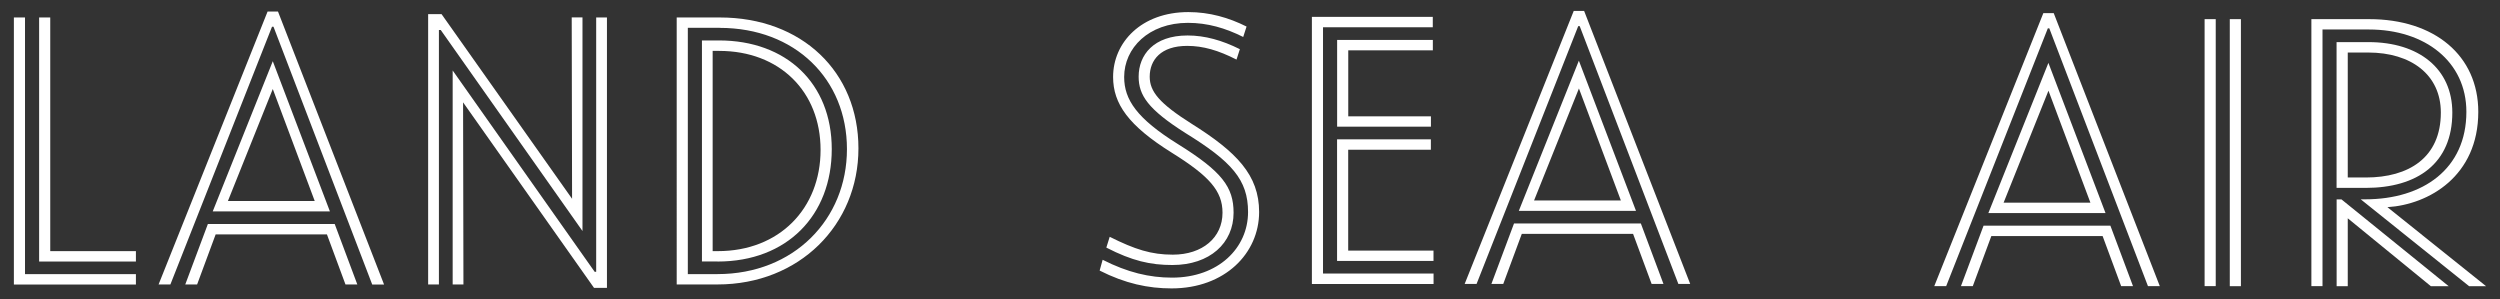 <?xml version="1.0" encoding="UTF-8"?>
<svg id="Layer_1" xmlns="http://www.w3.org/2000/svg" version="1.1" viewBox="0 0 417.91 50.04">
  <rect x="0" y="0" width="417.91" height="50.04" fill="#333333" stroke="none"/>
  <!-- Generator: Adobe Illustrator 29.6.0, SVG Export Plug-In . SVG Version: 2.1.1 Build 207)  -->
  <defs>
    <style>
      .st0 {
        fill: #fff;
      }
    </style>
  </defs>
  <g>
    <path class="st0" d="M2.32,2.92h1.86v42.9h18.54v1.74H2.32V2.92ZM6.54,2.92h1.86v39.06h14.32v1.74H6.54V2.92Z"/>
    <path class="st0" d="M28.49,47.55h-1.98L44.73,1.93h1.74l17.73,45.63h-1.98L45.72,4.47h-.25l-16.99,43.09ZM32.95,47.55h-1.98l3.78-10.11h21.2l3.78,10.11h-1.98l-3.1-8.37h-18.6l-3.1,8.37ZM55.15,35.34h-19.59l10.04-25.11,9.55,25.11ZM45.6,14.88l-7.5,18.72h14.51l-7.01-18.72Z"/>
    <path class="st0" d="M71.58,2.36h2.23l21.82,30.87-.06-30.32h1.8v35.71L73.68,5.02h-.31v42.53h-1.8V2.36ZM99.29,48.11l-21.88-31,.06,30.44h-1.8V11.78l23.74,33.66h.25V2.92h1.8v45.2h-2.17Z"/>
    <path class="st0" d="M119.94,47.55h-6.82V2.92h7.19c13.76,0,23.19,9.11,23.19,21.88s-9.86,22.75-23.56,22.75ZM120.31,4.65h-5.33v41.17h4.96c12.77,0,21.64-9.17,21.64-20.89s-8.68-20.27-21.27-20.27ZM119.94,43.71h-2.6V6.76h2.85c11.22,0,18.85,7.13,18.85,18.17s-7.44,18.79-19.09,18.79ZM120.25,8.5h-1.12v33.48h.87c10.29,0,17.17-7.13,17.17-16.92s-6.88-16.55-16.93-16.55Z"/>
  </g>
  <g>
    <path class="st0" d="M325.32,47.83h-1.98l18.23-45.63h1.74l17.73,45.63h-1.98l-16.49-43.09h-.25l-16.99,43.09ZM329.78,47.83h-1.98l3.78-10.11h21.2l3.78,10.11h-1.98l-3.1-8.37h-18.6l-3.1,8.37ZM351.97,35.62h-19.59l10.04-25.11,9.55,25.11ZM342.43,15.16l-7.5,18.72h14.51l-7.01-18.72Z"/>
    <path class="st0" d="M370.39,47.83h-1.86V3.2h1.86v44.64ZM372.74,47.83V3.2h1.86v44.64h-1.86Z"/>
    <path class="st0" d="M412.73,47.83l-18.1-14.51h.74c9.67,0,16.92-5.08,16.92-14.63,0-8.37-6.88-13.76-16.3-13.76h-7.75v42.9h-1.86V3.2h9.67c10.91,0,18.23,6.08,18.23,15.5,0,10.73-8.25,15.5-15.19,15.93l16.49,13.21h-2.85ZM390.6,7.04h5.33c8.43,0,14.01,4.46,14.01,11.78,0,8.49-5.83,12.59-14.51,12.59h-4.84V7.04ZM392.46,36.49v11.35h-1.86v-14.51h.81l17.92,14.51h-2.98l-13.89-11.35ZM392.46,29.67h3.04c7.13,0,12.52-3.29,12.52-10.85,0-6.32-4.96-10.04-12.15-10.04h-3.41v20.89Z"/>
  </g>
  <g>
    <path class="st0" d="M184.33,43.43c4.15,2.11,7.81,2.98,11.59,2.98,7.75,0,12.71-4.96,12.71-10.97,0-5.39-2.73-8.43-10.48-13.21-6.26-3.97-7.81-6.32-7.81-9.42,0-3.6,2.48-6.88,8.18-6.88,2.91,0,5.77.81,8.74,2.29l-.56,1.74c-3.04-1.55-5.58-2.29-8.25-2.29-4.4,0-6.26,2.36-6.26,5.15,0,2.48,1.61,4.46,7.01,7.87,7.5,4.71,11.28,8.56,11.28,14.75,0,6.88-5.7,12.77-14.63,12.77-3.91,0-7.75-.81-12.03-2.98l.5-1.8ZM185.51,39.59c4.22,2.11,6.94,2.98,10.54,2.98,4.96,0,8.31-2.85,8.31-7.01,0-3.66-2.23-6.14-8.49-10.04-7.25-4.53-9.8-8.18-9.8-12.65,0-5.77,4.71-10.85,12.58-10.85,3.53,0,6.76.93,9.73,2.42l-.56,1.74c-2.98-1.49-5.95-2.36-9.24-2.36-6.57,0-10.66,4.22-10.66,9.05,0,3.78,2.11,6.94,8.99,11.22,7.38,4.59,9.3,7.19,9.3,11.47,0,5.08-3.97,8.74-10.23,8.74-3.66,0-6.7-.68-11.04-2.91l.56-1.8Z"/>
    <path class="st0" d="M219.3,47.46V2.82h20.21v1.74h-18.35v41.17h18.48v1.74h-20.33ZM239.2,21.17h-15.68V6.67h16v1.74h-14.14v11.04h13.82v1.74ZM239.63,43.62h-16.12v-20.33h15.68v1.74h-13.82v16.86h14.26v1.74Z"/>
    <path class="st0" d="M246.82,47.46h-1.98L263.07,1.83h1.74l17.73,45.63h-1.98l-16.49-43.09h-.25l-16.99,43.09ZM251.29,47.46h-1.98l3.78-10.11h21.2l3.78,10.11h-1.98l-3.1-8.37h-18.6l-3.1,8.37ZM273.48,35.25h-19.59l10.04-25.11,9.55,25.11ZM263.94,14.79l-7.5,18.72h14.51l-7.01-18.72Z"/>
  </g>
</svg>